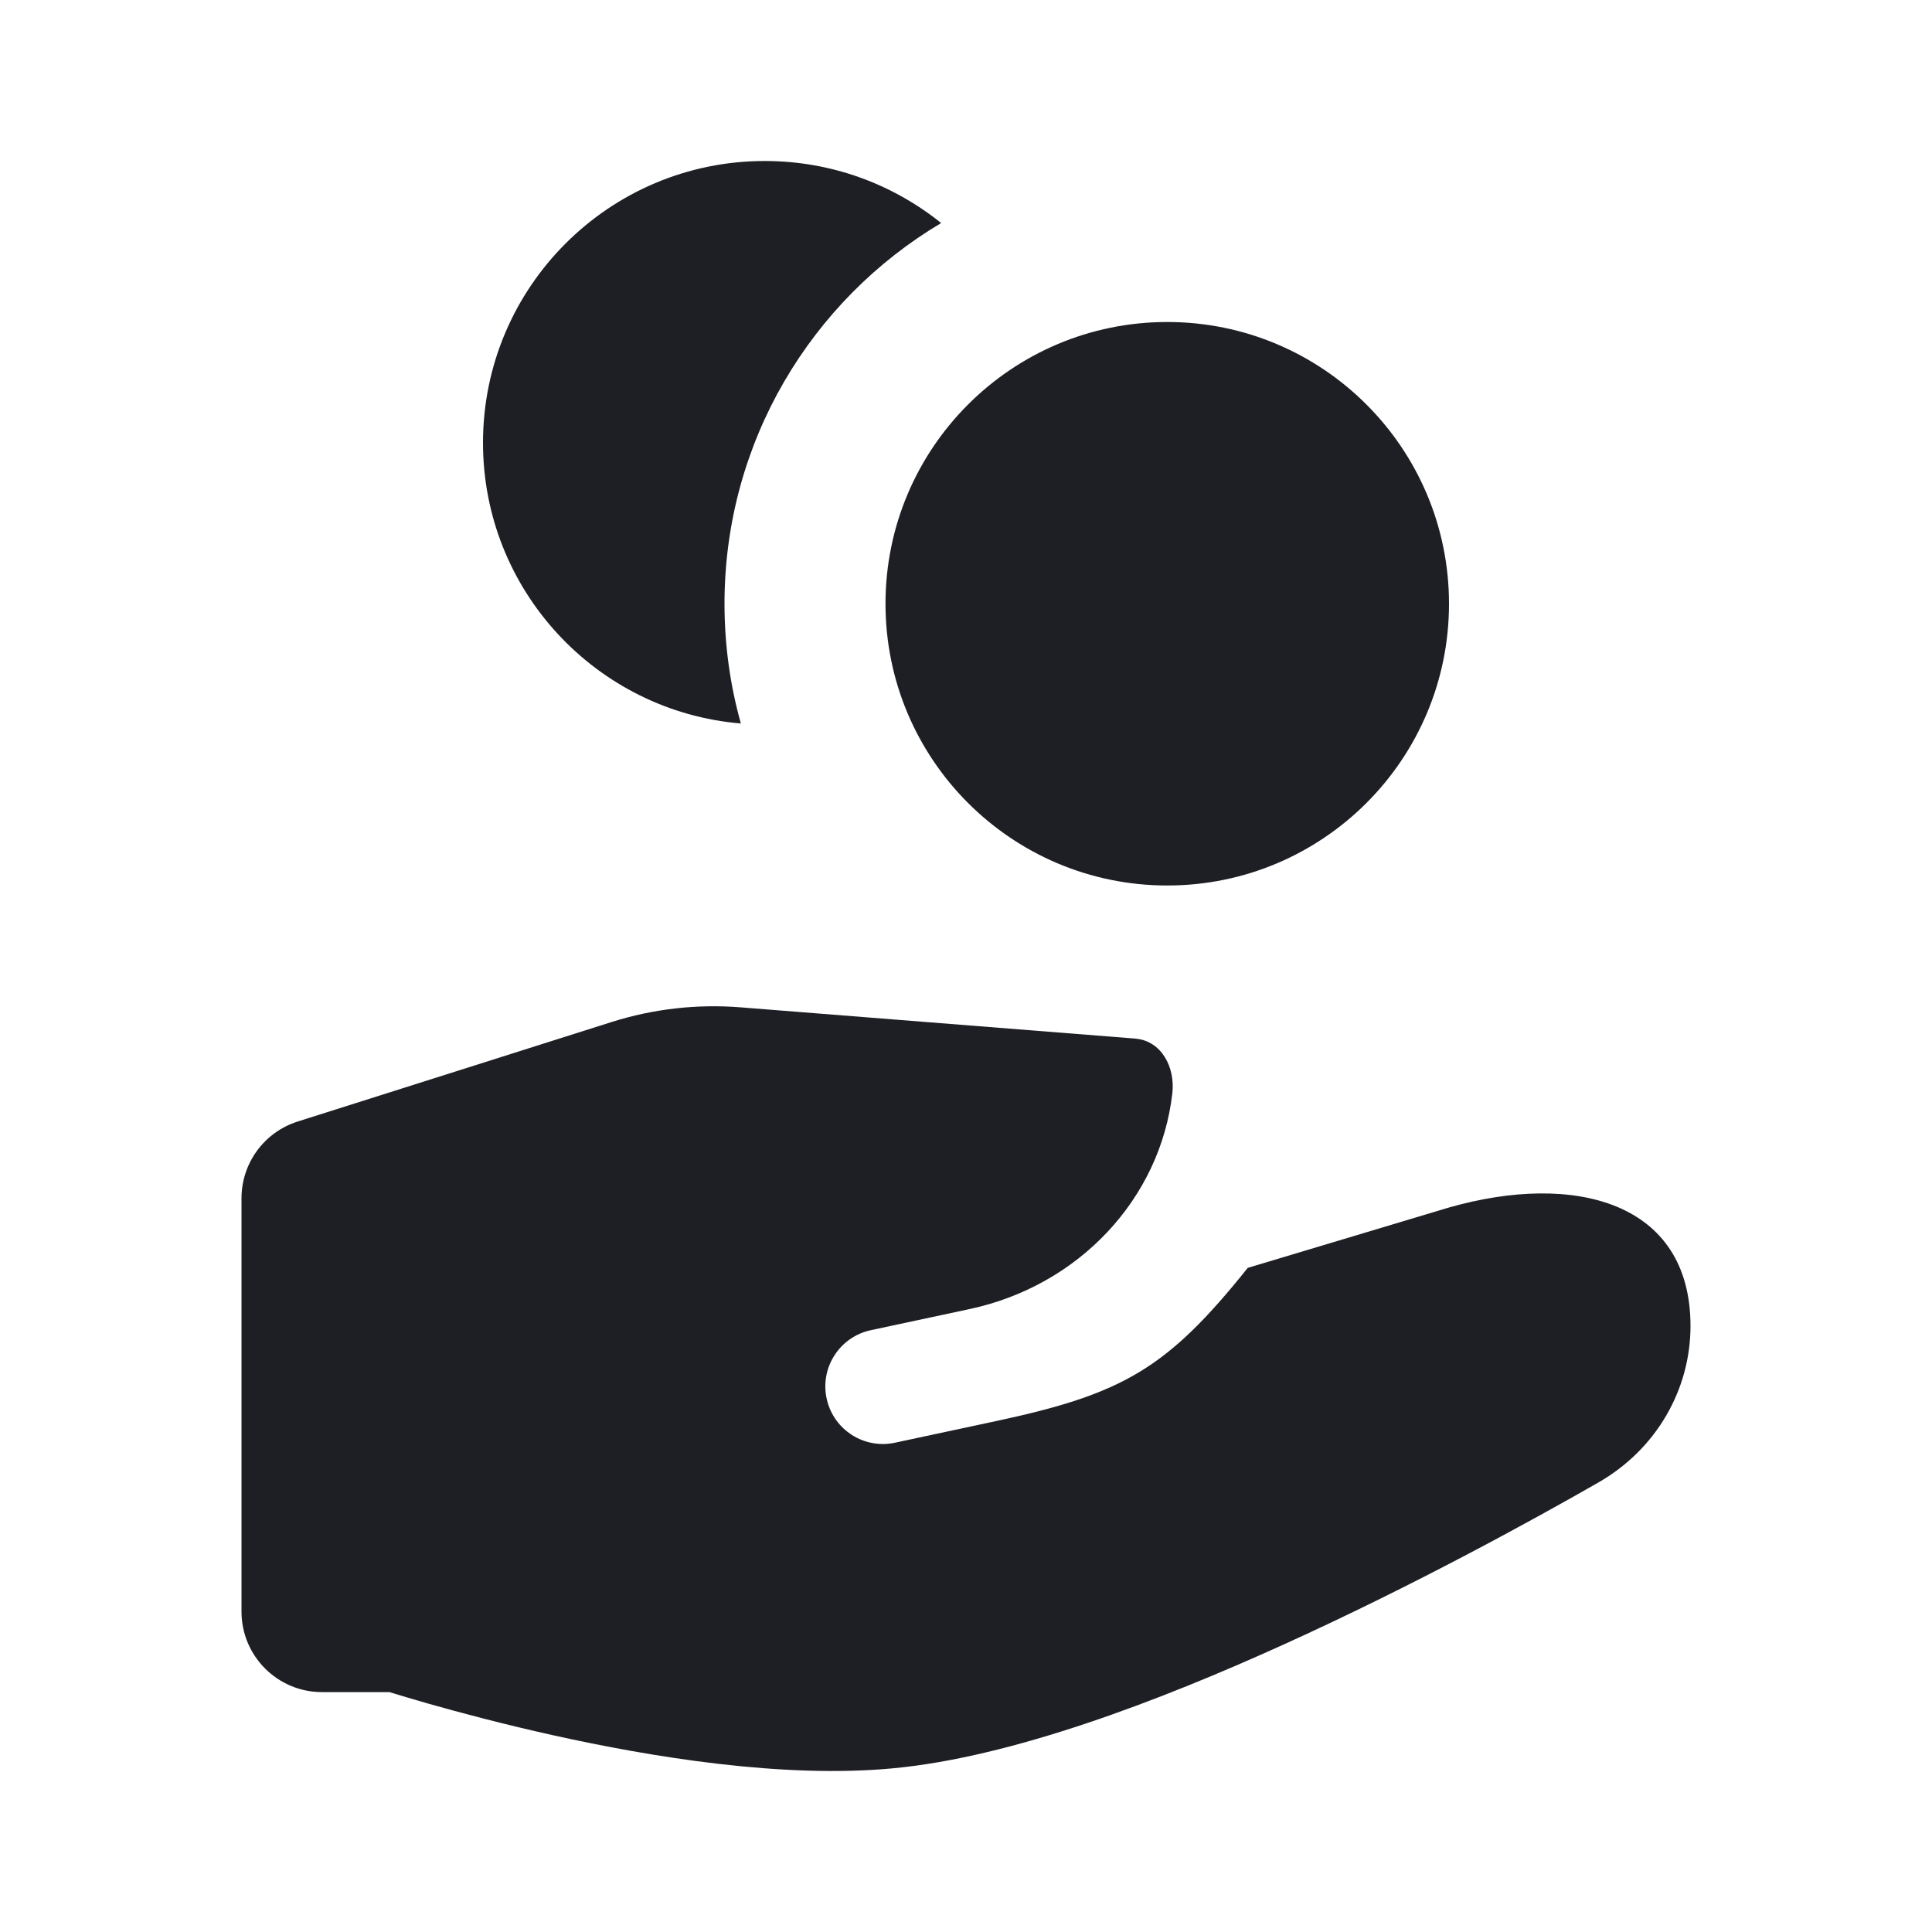 <svg width="36" height="36" viewBox="0 0 36 36" fill="none" xmlns="http://www.w3.org/2000/svg">
<path d="M21.845 20.37C21.9 19.889 21.644 19.397 21.162 19.354C21.153 19.353 21.144 19.352 21.135 19.351L13.795 18.77C12.985 18.706 12.17 18.799 11.399 19.043L5.547 20.898C4.923 21.096 4.5 21.674 4.5 22.328V30.03C4.5 30.858 5.172 31.53 6 31.53H7.257L7.276 31.536C7.44 31.586 7.675 31.657 7.968 31.741C8.552 31.907 9.37 32.126 10.307 32.334C12.136 32.74 14.588 33.145 16.649 32.949C18.855 32.74 21.581 31.704 23.937 30.635C26.341 29.545 28.55 28.33 29.777 27.628C30.872 27.002 31.5 25.884 31.5 24.708C31.5 22.389 29.335 21.834 27 22.5L23.25 23.625C21.75 25.5 20.926 25.974 18.563 26.479L16.676 26.883C16.105 27.005 15.542 26.649 15.408 26.081C15.269 25.496 15.639 24.912 16.227 24.786L18.069 24.392C20.102 23.957 21.62 22.34 21.845 20.37Z" fill="#1E1F24"/>
<path d="M27 11.25C27 14.149 24.649 16.5 21.75 16.5C18.851 16.5 16.5 14.149 16.5 11.25C16.5 8.351 18.851 6 21.75 6C24.649 6 27 8.351 27 11.25Z" fill="#1E1F24"/>
<path d="M13.805 13.481C13.606 12.772 13.5 12.023 13.5 11.25C13.5 8.233 15.119 5.594 17.537 4.156C16.637 3.433 15.494 3 14.25 3C11.351 3 9 5.351 9 8.25C9 11 11.114 13.256 13.805 13.481Z" fill="#1E1F24"/>
</svg>
